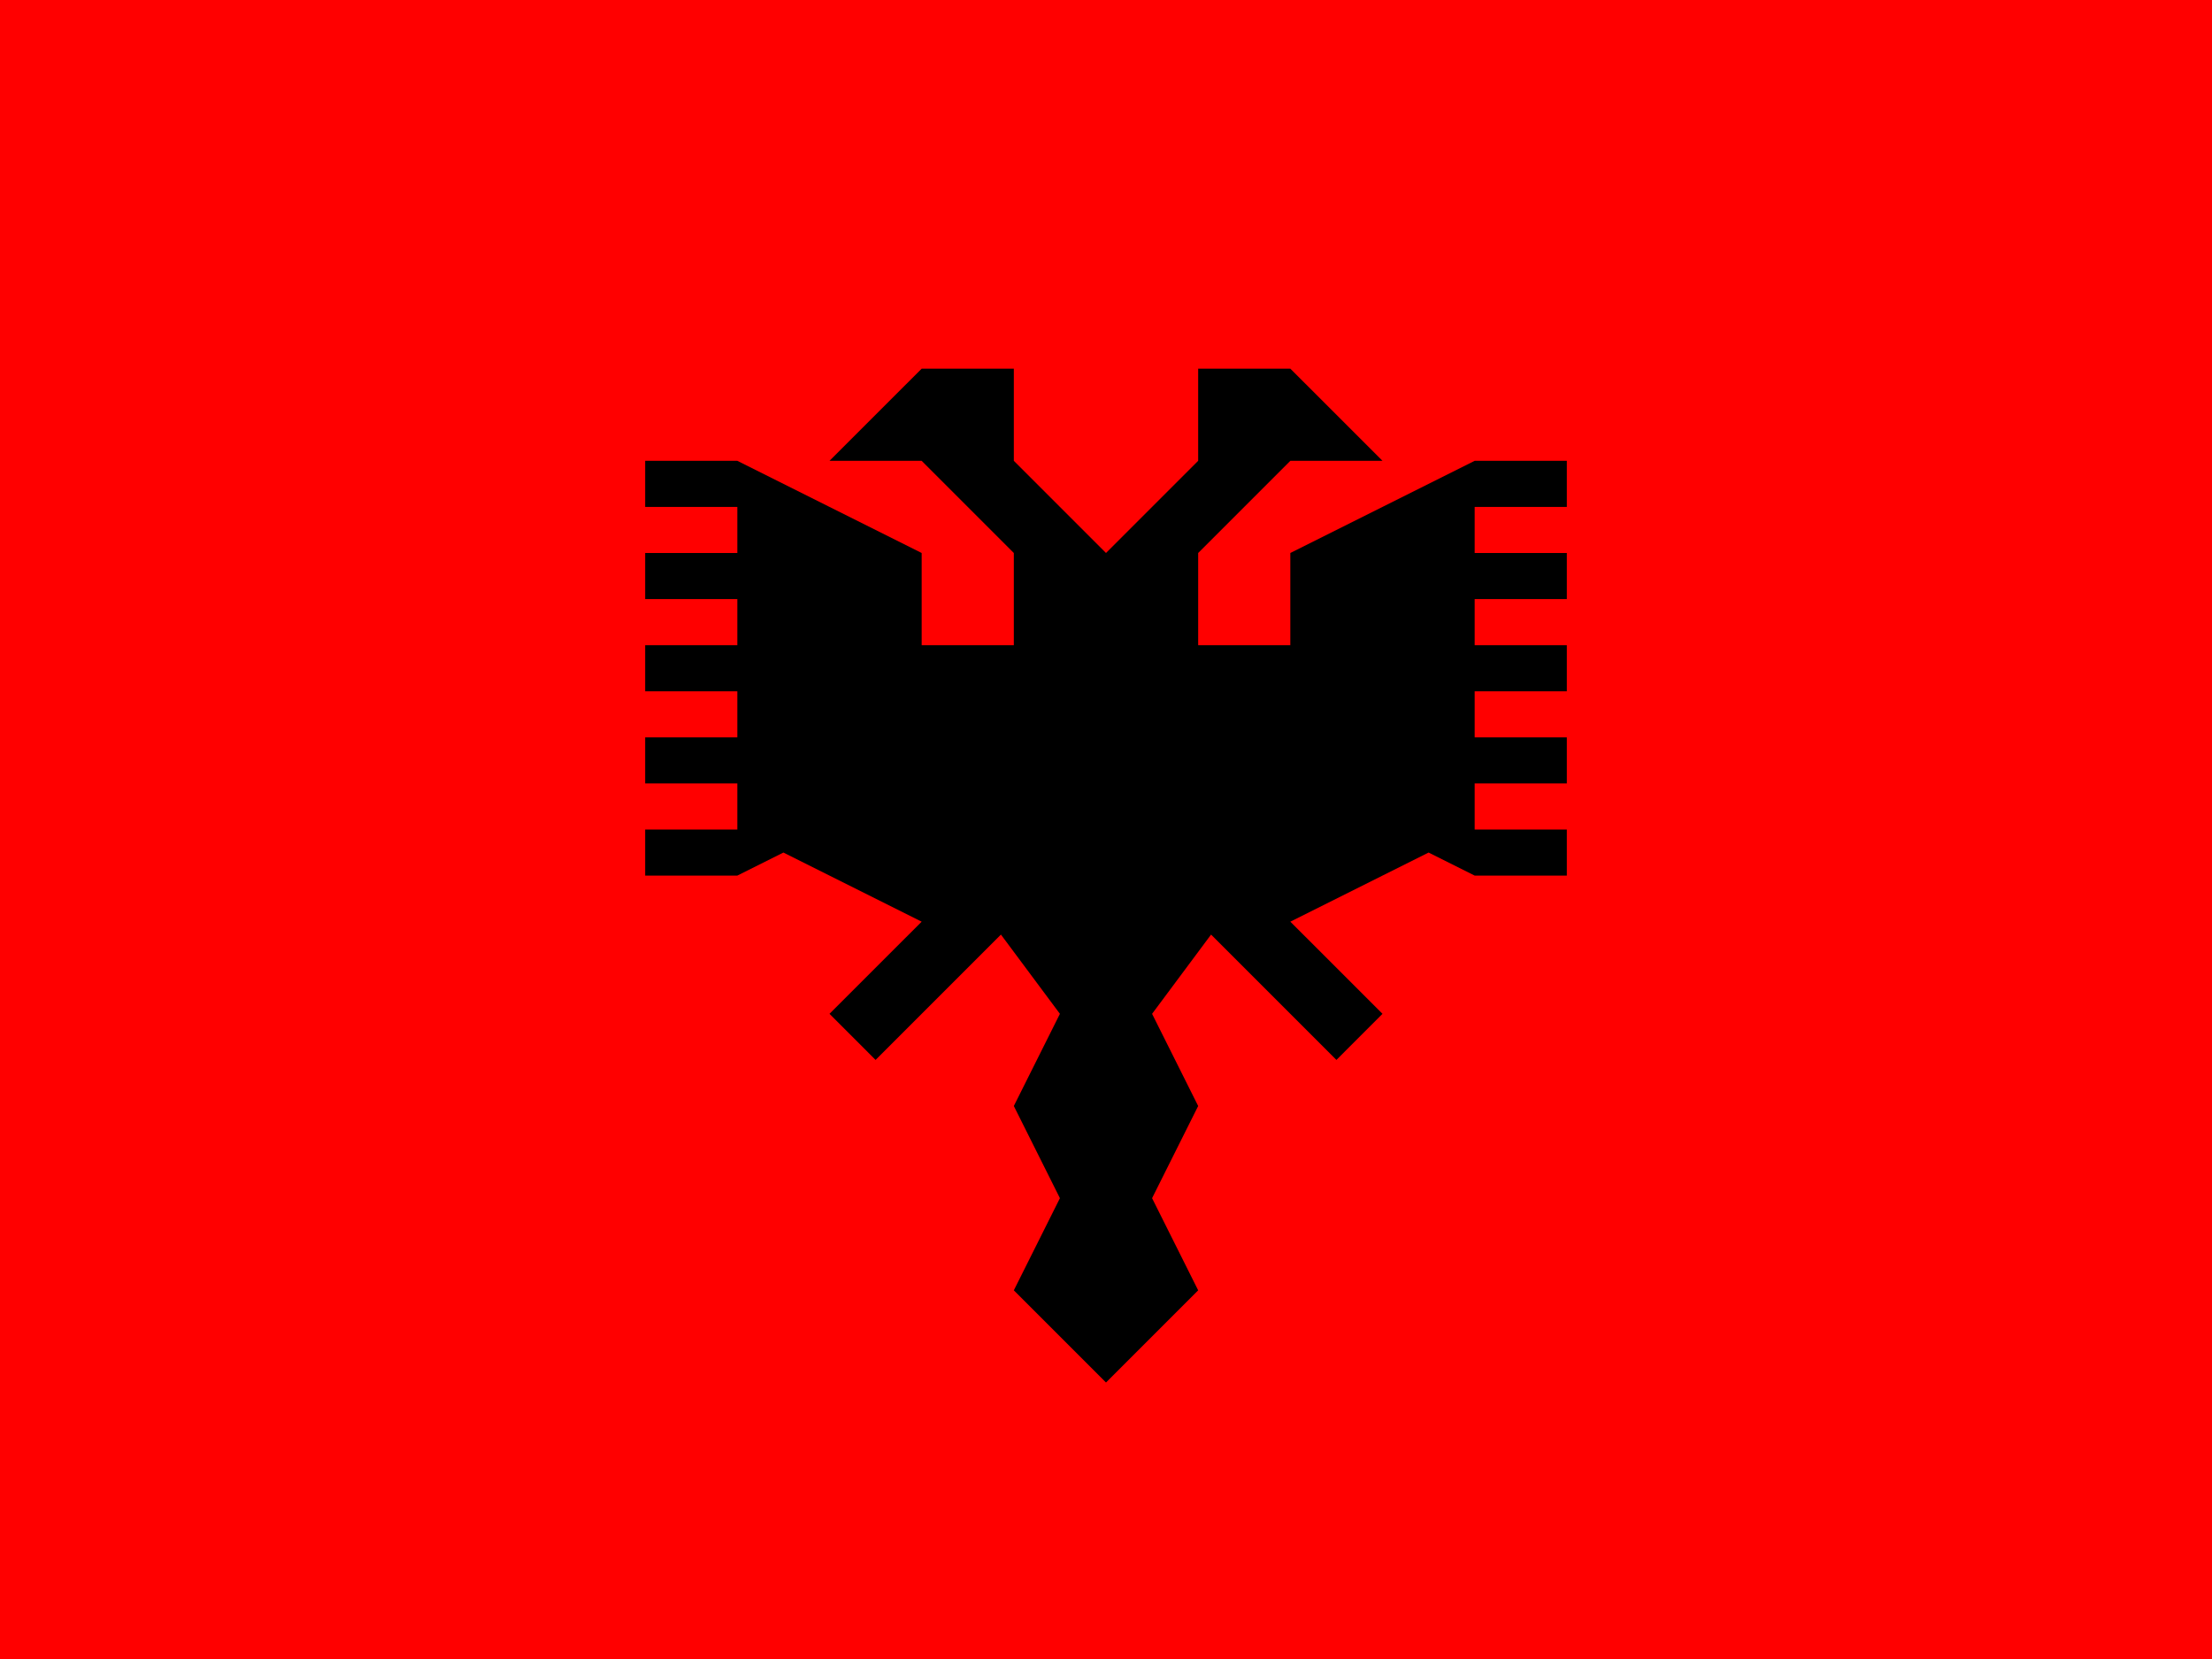 <?xml version="1.0" encoding="UTF-8"?>
<svg xmlns="http://www.w3.org/2000/svg" viewBox="0 0 24 18">
	<rect width="24" height="18" fill="red"/>
	<polygon points="17 5.5 17 5 16 5 14 6 14 7 13 7 13 6 14 5 15 5 14 4 13 4 13 5 12 6 11 5 11 4 10 4 9 5 10 5 11 6 11 7 10 7 10 6 8 5 7 5 7 5.5 8 5.5 8 6 7 6 7 6.5 8 6.5 8 7 7 7 7 7.5 8 7.5 8 8 7 8 7 8.5 8 8.5 8 9 7 9 7 9.5 8 9.5 8.5 9.25 10 10 9 11 9.5 11.5 10.86 10.14 11.5 11 11 12 11.5 13 11 14 12 15 13 14 12.5 13 13 12 12.5 11 13.14 10.14 14.5 11.5 15 11 14 10 15.5 9.25 16 9.5 17 9.5 17 9 16 9 16 8.5 17 8.5 17 8 16 8 16 7.5 17 7.5 17 7 16 7 16 6.5 17 6.5 17 6 16 6 16 5.5 17 5.5"/>
</svg>